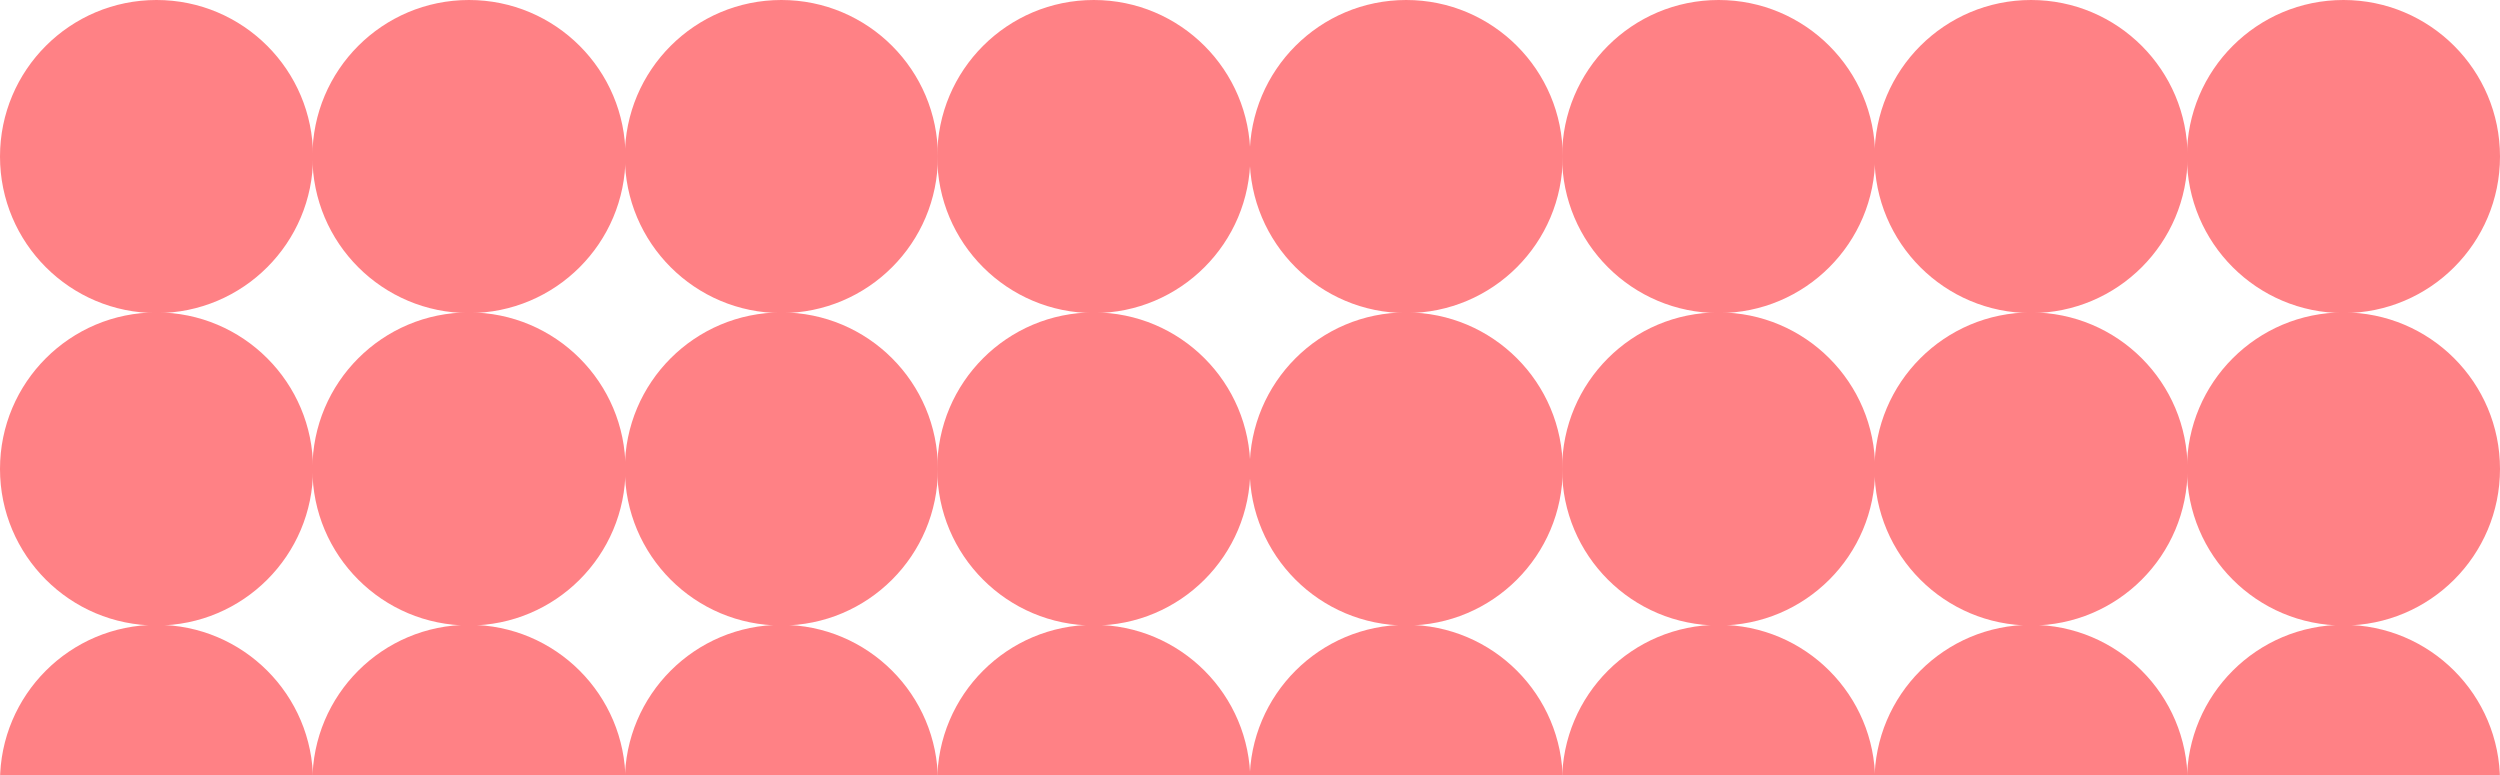 <svg width="1080" height="335" viewBox="0 0 1080 335" fill="none" xmlns="http://www.w3.org/2000/svg">
<g clip-path="url(#clip0_4646_48)">
<path d="M135.252 67.626C135.252 104.975 104.975 135.252 67.626 135.252C30.277 135.252 4.58861e-06 104.975 2.95604e-06 67.626C1.32346e-06 30.277 30.277 -1.32346e-06 67.626 -2.95604e-06C104.975 -4.58861e-06 135.252 30.277 135.252 67.626Z" fill="#FF8185"/>
<path d="M270.217 67.626C270.217 104.975 239.94 135.252 202.591 135.252C165.242 135.252 134.965 104.975 134.965 67.626C134.965 30.277 165.242 -1.32346e-06 202.591 -2.95604e-06C239.94 -4.58861e-06 270.217 30.277 270.217 67.626Z" fill="#FF8185"/>
<path d="M405.182 67.626C405.182 104.975 374.905 135.252 337.556 135.252C300.207 135.252 269.93 104.975 269.93 67.626C269.93 30.277 300.207 -1.32346e-06 337.556 -2.95604e-06C374.905 -4.58861e-06 405.182 30.277 405.182 67.626Z" fill="#FF8185"/>
<path d="M540.143 67.626C540.143 104.975 509.866 135.252 472.517 135.252C435.168 135.252 404.891 104.975 404.891 67.626C404.891 30.277 435.168 -1.32346e-06 472.517 -2.95604e-06C509.866 -4.58861e-06 540.143 30.277 540.143 67.626Z" fill="#FF8185"/>
<path d="M675.108 67.626C675.108 104.975 644.831 135.252 607.482 135.252C570.133 135.252 539.855 104.975 539.855 67.626C539.855 30.277 570.133 -1.32346e-06 607.482 -2.95604e-06C644.831 -4.58861e-06 675.108 30.277 675.108 67.626Z" fill="#FF8185"/>
<path d="M810.073 67.626C810.073 104.975 779.795 135.252 742.447 135.252C705.098 135.252 674.82 104.975 674.82 67.626C674.82 30.277 705.098 -1.32346e-06 742.447 -2.95604e-06C779.795 -4.58861e-06 810.073 30.277 810.073 67.626Z" fill="#FF8185"/>
<path d="M945.038 67.626C945.038 104.975 914.76 135.252 877.411 135.252C840.062 135.252 809.785 104.975 809.785 67.626C809.785 30.277 840.062 -1.32346e-06 877.411 -2.95604e-06C914.76 -4.58861e-06 945.038 30.277 945.038 67.626Z" fill="#FF8185"/>
<path d="M1080 67.626C1080 104.975 1049.72 135.252 1012.37 135.252C975.023 135.252 944.746 104.975 944.746 67.626C944.746 30.277 975.023 -1.32346e-06 1012.37 -2.95604e-06C1049.72 -4.58861e-06 1080 30.277 1080 67.626Z" fill="#FF8185"/>
<path d="M135.252 202.591C135.252 239.94 104.975 270.217 67.626 270.217C30.277 270.217 4.58861e-06 239.94 2.95604e-06 202.591C1.32346e-06 165.242 30.277 134.965 67.626 134.965C104.975 134.965 135.252 165.242 135.252 202.591Z" fill="#FF8185"/>
<path d="M270.217 202.591C270.217 239.94 239.94 270.217 202.591 270.217C165.242 270.217 134.965 239.94 134.965 202.591C134.965 165.242 165.242 134.965 202.591 134.965C239.94 134.965 270.217 165.242 270.217 202.591Z" fill="#FF8185"/>
<path d="M405.182 202.591C405.182 239.94 374.905 270.217 337.556 270.217C300.207 270.217 269.93 239.94 269.93 202.591C269.93 165.242 300.207 134.965 337.556 134.965C374.905 134.965 405.182 165.242 405.182 202.591Z" fill="#FF8185"/>
<path d="M540.143 202.591C540.143 239.94 509.866 270.217 472.517 270.217C435.168 270.217 404.891 239.94 404.891 202.591C404.891 165.242 435.168 134.965 472.517 134.965C509.866 134.965 540.143 165.242 540.143 202.591Z" fill="#FF8185"/>
<path d="M675.108 202.591C675.108 239.94 644.831 270.217 607.482 270.217C570.133 270.217 539.855 239.94 539.855 202.591C539.855 165.242 570.133 134.965 607.482 134.965C644.831 134.965 675.108 165.242 675.108 202.591Z" fill="#FF8185"/>
<path d="M810.073 202.591C810.073 239.94 779.795 270.217 742.447 270.217C705.098 270.217 674.82 239.94 674.82 202.591C674.82 165.242 705.098 134.965 742.447 134.965C779.795 134.965 810.073 165.242 810.073 202.591Z" fill="#FF8185"/>
<path d="M945.038 202.591C945.038 239.94 914.76 270.217 877.411 270.217C840.062 270.217 809.785 239.94 809.785 202.591C809.785 165.242 840.062 134.965 877.411 134.965C914.76 134.965 945.038 165.242 945.038 202.591Z" fill="#FF8185"/>
<path d="M1080 202.591C1080 239.94 1049.72 270.217 1012.37 270.217C975.023 270.217 944.746 239.94 944.746 202.591C944.746 165.242 975.023 134.965 1012.37 134.965C1049.72 134.965 1080 165.242 1080 202.591Z" fill="#FF8185"/>
<path d="M135.252 337.552C135.252 374.901 104.975 405.178 67.626 405.178C30.277 405.178 4.58861e-06 374.901 2.95604e-06 337.552C1.32346e-06 300.203 30.277 269.926 67.626 269.926C104.975 269.926 135.252 300.203 135.252 337.552Z" fill="#FF8185"/>
<path d="M270.217 337.552C270.217 374.901 239.94 405.178 202.591 405.178C165.242 405.178 134.965 374.901 134.965 337.552C134.965 300.203 165.242 269.926 202.591 269.926C239.94 269.926 270.217 300.203 270.217 337.552Z" fill="#FF8185"/>
<path d="M405.182 337.552C405.182 374.901 374.905 405.178 337.556 405.178C300.207 405.178 269.93 374.901 269.93 337.552C269.93 300.203 300.207 269.926 337.556 269.926C374.905 269.926 405.182 300.203 405.182 337.552Z" fill="#FF8185"/>
<path d="M540.143 337.552C540.143 374.901 509.866 405.178 472.517 405.178C435.168 405.178 404.891 374.901 404.891 337.552C404.891 300.203 435.168 269.926 472.517 269.926C509.866 269.926 540.143 300.203 540.143 337.552Z" fill="#FF8185"/>
<path d="M675.108 337.552C675.108 374.901 644.831 405.178 607.482 405.178C570.133 405.178 539.855 374.901 539.855 337.552C539.855 300.203 570.133 269.926 607.482 269.926C644.831 269.926 675.108 300.203 675.108 337.552Z" fill="#FF8185"/>
<path d="M810.073 337.552C810.073 374.901 779.795 405.178 742.447 405.178C705.098 405.178 674.82 374.901 674.82 337.552C674.82 300.203 705.098 269.926 742.447 269.926C779.795 269.926 810.073 300.203 810.073 337.552Z" fill="#FF8185"/>
<path d="M945.038 337.552C945.038 374.901 914.76 405.178 877.411 405.178C840.062 405.178 809.785 374.901 809.785 337.552C809.785 300.203 840.062 269.926 877.411 269.926C914.76 269.926 945.038 300.203 945.038 337.552Z" fill="#FF8185"/>
<path d="M1080 337.552C1080 374.901 1049.72 405.178 1012.37 405.178C975.023 405.178 944.746 374.901 944.746 337.552C944.746 300.203 975.023 269.926 1012.37 269.926C1049.72 269.926 1080 300.203 1080 337.552Z" fill="#FF8185"/>
</g>
<defs>
<clipPath id="clip0_4646_48">
<rect width="1080" height="335" fill="white"/>
</clipPath>
</defs>
</svg>
